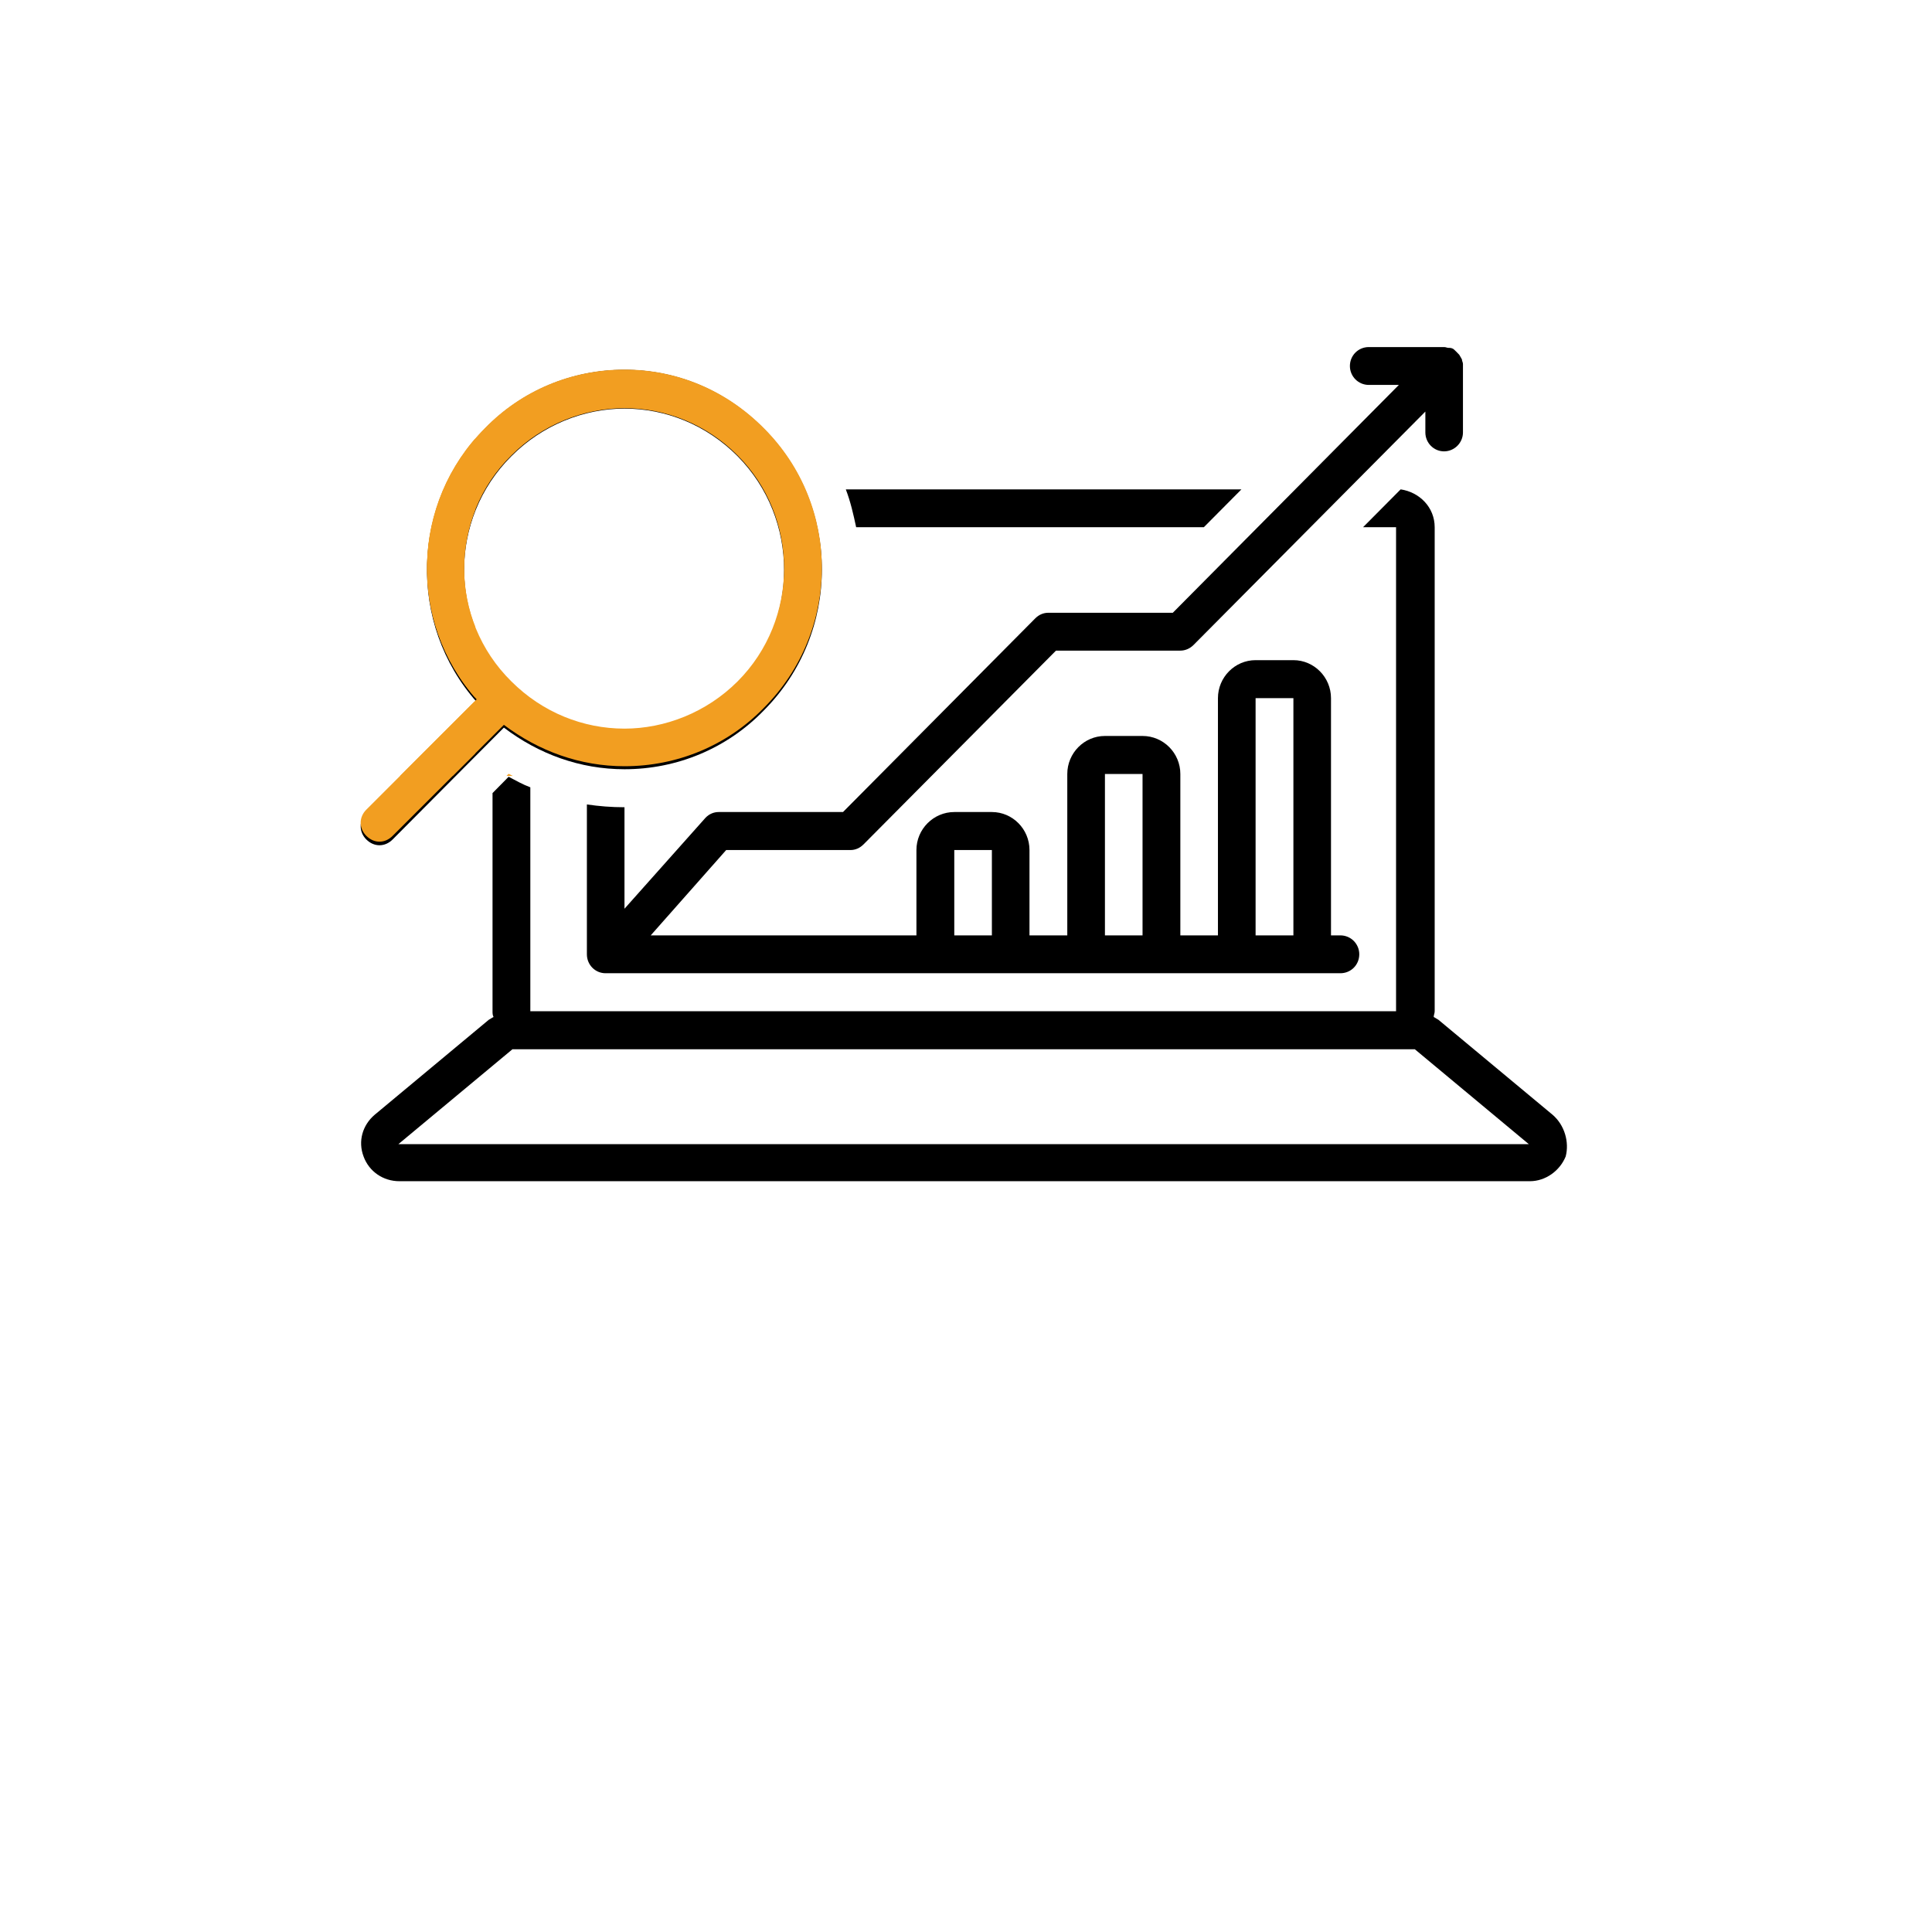 <svg xmlns="http://www.w3.org/2000/svg" xmlns:xlink="http://www.w3.org/1999/xlink" width="40" zoomAndPan="magnify" viewBox="0 0 30 37.92" height="40" preserveAspectRatio="xMidYMid meet" version="1.2"><defs><clipPath id="252d5f06c7"><path d="M 3.023 9 L 26.883 9 L 26.883 23.184 L 3.023 23.184 Z M 3.023 9 "/></clipPath><clipPath id="d724f84468"><path d="M 3.023 7 L 13 7 L 13 17 L 3.023 17 Z M 3.023 7 "/></clipPath><clipPath id="87f347b010"><path d="M 7 6.812 L 25 6.812 L 25 20 L 7 20 Z M 7 6.812 "/></clipPath><clipPath id="e5b1081b13"><path d="M 3.023 9 L 12.379 9 L 12.379 15.23 L 3.023 15.23 Z M 3.023 9 "/></clipPath><clipPath id="8a91e429db"><path d="M 3.023 7 L 12.379 7 L 12.379 15.23 L 3.023 15.23 Z M 3.023 7 "/></clipPath><clipPath id="02b43a6b60"><path d="M 7 6.812 L 12.379 6.812 L 12.379 15.23 L 7 15.23 Z M 7 6.812 "/></clipPath><clipPath id="8674f280bf"><path d="M 3.023 9 L 5.363 9 L 5.363 17.102 L 3.023 17.102 Z M 3.023 9 "/></clipPath><clipPath id="e8104668e6"><path d="M 3.023 7 L 5.363 7 L 5.363 17 L 3.023 17 Z M 3.023 7 "/></clipPath></defs><g id="bd23c37a48"><g clip-rule="nonzero" clip-path="url(#252d5f06c7)"><path style=" stroke:none;fill-rule:nonzero;fill:#000000;fill-opacity:1;" d="M 26.512 21.879 L 24.273 20.016 C 24.234 19.996 24.219 19.98 24.18 19.961 C 24.18 19.922 24.199 19.887 24.199 19.848 L 24.199 10.348 C 24.199 9.957 23.902 9.66 23.531 9.605 L 22.793 10.348 L 23.441 10.348 L 23.441 19.848 L 6.449 19.848 L 6.449 15.453 C 6.301 15.398 6.172 15.324 6.023 15.246 L 5.707 15.566 L 5.707 19.848 C 5.707 19.887 5.707 19.922 5.727 19.961 C 5.688 19.98 5.672 19.996 5.633 20.016 L 3.395 21.879 C 3.156 22.082 3.062 22.398 3.176 22.699 C 3.285 22.996 3.562 23.184 3.879 23.184 L 26.066 23.184 C 26.379 23.184 26.656 22.977 26.77 22.699 C 26.844 22.418 26.75 22.082 26.512 21.879 Z M 3.859 22.457 L 6.098 20.594 L 23.809 20.594 L 26.047 22.457 Z M 3.859 22.457 "/></g><g clip-rule="nonzero" clip-path="url(#d724f84468)"><path style=" stroke:none;fill-rule:nonzero;fill:#000000;fill-opacity:1;" d="M 3.488 16.59 C 3.582 16.59 3.672 16.551 3.746 16.477 L 5.93 14.281 C 6.613 14.801 7.426 15.098 8.297 15.098 C 9.332 15.098 10.312 14.688 11.031 13.945 C 12.551 12.418 12.551 9.941 11.031 8.414 C 10.293 7.668 9.332 7.258 8.297 7.258 C 7.262 7.258 6.281 7.668 5.559 8.414 C 4.098 9.883 4.043 12.25 5.395 13.777 L 3.23 15.957 C 3.082 16.105 3.082 16.328 3.23 16.477 C 3.305 16.551 3.395 16.59 3.488 16.59 Z M 6.078 8.953 C 6.688 8.34 7.5 8.02 8.297 8.02 C 9.109 8.02 9.906 8.34 10.516 8.953 C 11.734 10.184 11.734 12.195 10.516 13.422 C 9.906 14.039 9.09 14.355 8.297 14.355 C 7.484 14.355 6.688 14.039 6.078 13.422 C 4.84 12.195 4.84 10.184 6.078 8.953 Z M 6.078 8.953 "/></g><g clip-rule="nonzero" clip-path="url(#87f347b010)"><path style=" stroke:none;fill-rule:nonzero;fill:#000000;fill-opacity:1;" d="M 10.145 15.938 C 10.055 15.938 9.961 15.973 9.887 16.051 L 8.297 17.836 L 8.297 15.844 C 8.039 15.844 7.797 15.824 7.559 15.789 L 7.559 18.73 C 7.559 18.938 7.723 19.102 7.926 19.102 L 22.348 19.102 C 22.555 19.102 22.719 18.938 22.719 18.73 C 22.719 18.527 22.555 18.359 22.348 18.359 L 22.164 18.359 L 22.164 13.703 C 22.164 13.293 21.832 12.957 21.426 12.957 L 20.684 12.957 C 20.277 12.957 19.945 13.293 19.945 13.703 L 19.945 18.359 L 19.207 18.359 L 19.207 15.191 C 19.207 14.781 18.875 14.445 18.465 14.445 L 17.727 14.445 C 17.32 14.445 16.988 14.781 16.988 15.191 L 16.988 18.359 L 16.246 18.359 L 16.246 16.684 C 16.246 16.273 15.914 15.938 15.508 15.938 L 14.77 15.938 C 14.363 15.938 14.027 16.273 14.027 16.684 L 14.027 18.359 L 8.812 18.359 L 10.293 16.684 L 12.734 16.684 C 12.828 16.684 12.918 16.645 12.992 16.57 L 16.766 12.77 L 19.207 12.77 C 19.297 12.77 19.391 12.734 19.465 12.66 L 24.016 8.078 L 24.016 8.488 C 24.016 8.691 24.18 8.859 24.383 8.859 C 24.586 8.859 24.754 8.691 24.754 8.488 L 24.754 7.184 C 24.754 7.184 24.754 7.164 24.754 7.164 C 24.754 7.164 24.754 7.145 24.754 7.145 C 24.754 7.109 24.734 7.09 24.734 7.055 C 24.715 7.016 24.699 6.996 24.68 6.961 C 24.68 6.961 24.66 6.941 24.66 6.941 C 24.641 6.922 24.625 6.902 24.586 6.867 C 24.57 6.848 24.531 6.828 24.496 6.828 C 24.496 6.828 24.477 6.828 24.477 6.828 C 24.438 6.828 24.422 6.812 24.383 6.812 L 22.906 6.812 C 22.699 6.812 22.535 6.977 22.535 7.184 C 22.535 7.387 22.699 7.555 22.906 7.555 L 23.496 7.555 L 19.059 12.027 L 16.617 12.027 C 16.523 12.027 16.434 12.062 16.359 12.137 L 12.586 15.938 Z M 20.684 13.703 L 21.426 13.703 L 21.426 18.359 L 20.684 18.359 Z M 17.727 15.191 L 18.465 15.191 L 18.465 18.359 L 17.727 18.359 Z M 14.77 16.684 L 15.508 16.684 L 15.508 18.359 L 14.77 18.359 Z M 14.77 16.684 "/></g><path style=" stroke:none;fill-rule:nonzero;fill:#000000;fill-opacity:1;" d="M 20.406 9.605 L 12.641 9.605 C 12.734 9.848 12.789 10.09 12.844 10.348 L 19.668 10.348 Z M 20.406 9.605 "/><g clip-rule="nonzero" clip-path="url(#e5b1081b13)"><path style=" stroke:none;fill-rule:nonzero;fill:#f29e21;fill-opacity:1;" d="M 26.512 21.77 L 24.273 19.922 C 24.234 19.902 24.219 19.883 24.18 19.863 C 24.18 19.828 24.199 19.793 24.199 19.754 L 24.199 10.324 C 24.199 9.938 23.902 9.641 23.531 9.586 L 22.793 10.324 L 23.441 10.324 L 23.441 19.754 L 6.449 19.754 L 6.449 15.391 C 6.301 15.336 6.172 15.262 6.023 15.188 L 5.707 15.5 L 5.707 19.754 C 5.707 19.793 5.707 19.828 5.727 19.863 C 5.688 19.883 5.672 19.902 5.633 19.922 L 3.395 21.77 C 3.156 21.973 3.062 22.289 3.176 22.582 C 3.285 22.879 3.562 23.062 3.879 23.062 L 26.066 23.062 C 26.379 23.062 26.656 22.859 26.77 22.582 C 26.844 22.305 26.75 21.973 26.512 21.77 Z M 3.859 22.344 L 6.098 20.492 L 23.809 20.492 L 26.047 22.344 Z M 3.859 22.344 "/></g><g clip-rule="nonzero" clip-path="url(#8a91e429db)"><path style=" stroke:none;fill-rule:nonzero;fill:#f29e21;fill-opacity:1;" d="M 3.488 16.52 C 3.582 16.52 3.672 16.48 3.746 16.406 L 5.93 14.227 C 6.613 14.742 7.426 15.039 8.297 15.039 C 9.332 15.039 10.312 14.633 11.031 13.895 C 12.551 12.375 12.551 9.918 11.031 8.402 C 10.293 7.66 9.332 7.254 8.297 7.254 C 7.262 7.254 6.281 7.66 5.559 8.402 C 4.098 9.863 4.043 12.211 5.395 13.727 L 3.23 15.891 C 3.082 16.039 3.082 16.258 3.23 16.406 C 3.305 16.48 3.395 16.52 3.488 16.52 Z M 6.078 8.938 C 6.688 8.328 7.5 8.012 8.297 8.012 C 9.109 8.012 9.906 8.328 10.516 8.938 C 11.734 10.156 11.734 12.156 10.516 13.375 C 9.906 13.984 9.09 14.301 8.297 14.301 C 7.484 14.301 6.688 13.984 6.078 13.375 C 4.84 12.156 4.84 10.156 6.078 8.938 Z M 6.078 8.938 "/></g><g clip-rule="nonzero" clip-path="url(#02b43a6b60)"><path style=" stroke:none;fill-rule:nonzero;fill:#f29e21;fill-opacity:1;" d="M 10.145 15.871 C 10.055 15.871 9.961 15.906 9.887 15.98 L 8.297 17.758 L 8.297 15.777 C 8.039 15.777 7.797 15.762 7.559 15.723 L 7.559 18.645 C 7.559 18.848 7.723 19.016 7.926 19.016 L 22.348 19.016 C 22.555 19.016 22.719 18.848 22.719 18.645 C 22.719 18.441 22.555 18.273 22.348 18.273 L 22.164 18.273 L 22.164 13.652 C 22.164 13.246 21.832 12.914 21.426 12.914 L 20.684 12.914 C 20.277 12.914 19.945 13.246 19.945 13.652 L 19.945 18.273 L 19.207 18.273 L 19.207 15.133 C 19.207 14.727 18.875 14.391 18.465 14.391 L 17.727 14.391 C 17.32 14.391 16.988 14.727 16.988 15.133 L 16.988 18.273 L 16.246 18.273 L 16.246 16.609 C 16.246 16.203 15.914 15.871 15.508 15.871 L 14.77 15.871 C 14.363 15.871 14.027 16.203 14.027 16.609 L 14.027 18.273 L 8.812 18.273 L 10.293 16.609 L 12.734 16.609 C 12.828 16.609 12.918 16.574 12.992 16.5 L 16.766 12.727 L 19.207 12.727 C 19.297 12.727 19.391 12.691 19.465 12.617 L 24.016 8.066 L 24.016 8.477 C 24.016 8.68 24.18 8.844 24.383 8.844 C 24.586 8.844 24.754 8.68 24.754 8.477 L 24.754 7.18 C 24.754 7.18 24.754 7.16 24.754 7.16 C 24.754 7.16 24.754 7.145 24.754 7.145 C 24.754 7.105 24.734 7.09 24.734 7.051 C 24.715 7.016 24.699 6.996 24.68 6.957 C 24.68 6.957 24.66 6.941 24.66 6.941 C 24.641 6.922 24.625 6.902 24.586 6.867 C 24.57 6.848 24.531 6.828 24.496 6.828 C 24.496 6.828 24.477 6.828 24.477 6.828 C 24.438 6.828 24.422 6.812 24.383 6.812 L 22.906 6.812 C 22.699 6.812 22.535 6.977 22.535 7.18 C 22.535 7.383 22.699 7.551 22.906 7.551 L 23.496 7.551 L 19.059 11.988 L 16.617 11.988 C 16.523 11.988 16.434 12.023 16.359 12.098 L 12.586 15.871 Z M 20.684 13.652 L 21.426 13.652 L 21.426 18.273 L 20.684 18.273 Z M 17.727 15.133 L 18.465 15.133 L 18.465 18.273 L 17.727 18.273 Z M 14.77 16.609 L 15.508 16.609 L 15.508 18.273 L 14.77 18.273 Z M 14.77 16.609 "/></g><g clip-rule="nonzero" clip-path="url(#8674f280bf)"><path style=" stroke:none;fill-rule:nonzero;fill:#f29e21;fill-opacity:1;" d="M 26.512 21.77 L 24.273 19.922 C 24.234 19.902 24.219 19.883 24.18 19.863 C 24.18 19.828 24.199 19.793 24.199 19.754 L 24.199 10.324 C 24.199 9.938 23.902 9.641 23.531 9.586 L 22.793 10.324 L 23.441 10.324 L 23.441 19.754 L 6.449 19.754 L 6.449 15.391 C 6.301 15.336 6.172 15.262 6.023 15.188 L 5.707 15.5 L 5.707 19.754 C 5.707 19.793 5.707 19.828 5.727 19.863 C 5.688 19.883 5.672 19.902 5.633 19.922 L 3.395 21.77 C 3.156 21.973 3.062 22.289 3.176 22.582 C 3.285 22.879 3.562 23.062 3.879 23.062 L 26.066 23.062 C 26.379 23.062 26.656 22.859 26.77 22.582 C 26.844 22.305 26.75 21.973 26.512 21.77 Z M 3.859 22.344 L 6.098 20.492 L 23.809 20.492 L 26.047 22.344 Z M 3.859 22.344 "/></g><g clip-rule="nonzero" clip-path="url(#e8104668e6)"><path style=" stroke:none;fill-rule:nonzero;fill:#f29e21;fill-opacity:1;" d="M 3.488 16.52 C 3.582 16.52 3.672 16.48 3.746 16.406 L 5.93 14.227 C 6.613 14.742 7.426 15.039 8.297 15.039 C 9.332 15.039 10.312 14.633 11.031 13.895 C 12.551 12.375 12.551 9.918 11.031 8.402 C 10.293 7.66 9.332 7.254 8.297 7.254 C 7.262 7.254 6.281 7.66 5.559 8.402 C 4.098 9.863 4.043 12.211 5.395 13.727 L 3.23 15.891 C 3.082 16.039 3.082 16.258 3.23 16.406 C 3.305 16.48 3.395 16.52 3.488 16.52 Z M 6.078 8.938 C 6.688 8.328 7.5 8.012 8.297 8.012 C 9.109 8.012 9.906 8.328 10.516 8.938 C 11.734 10.156 11.734 12.156 10.516 13.375 C 9.906 13.984 9.09 14.301 8.297 14.301 C 7.484 14.301 6.688 13.984 6.078 13.375 C 4.84 12.156 4.84 10.156 6.078 8.938 Z M 6.078 8.938 "/></g></g></svg>